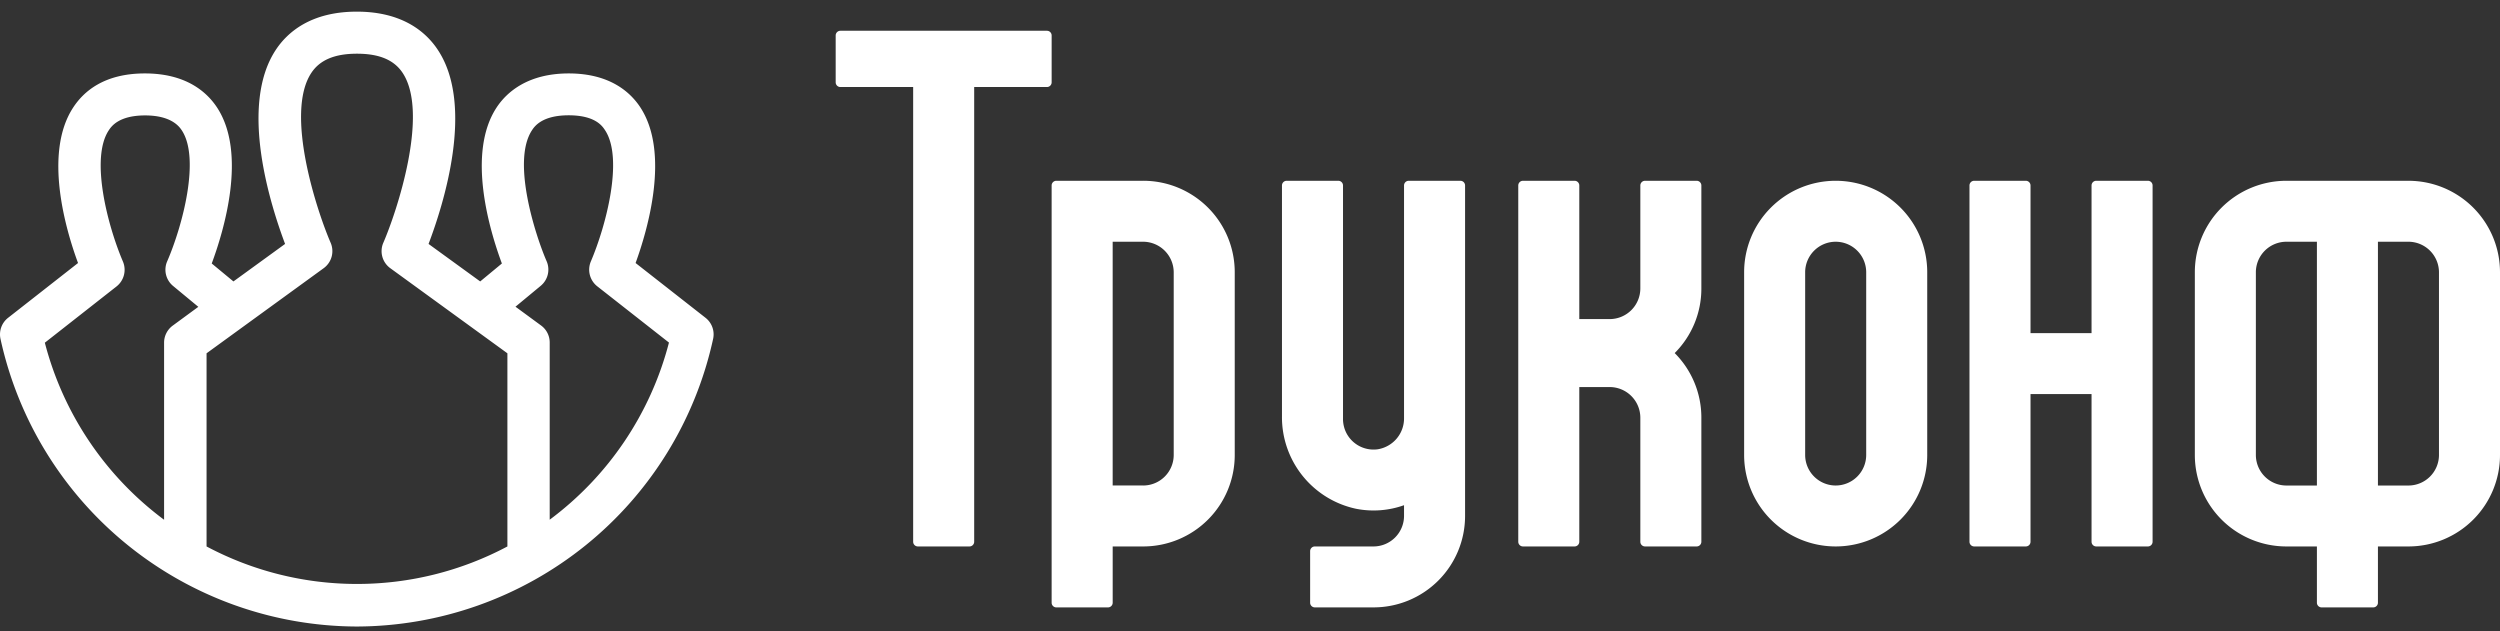 <svg viewBox="0 0 202 51" xmlns:xlink="http://www.w3.org/1999/xlink" xmlns="http://www.w3.org/2000/svg" width="202" height="51" fill="none"><rect x="0" y="0" width="202" height="51" fill="#333333" stroke="none"/><g fill="#fff" clip-path="url(#a)"><path d="m57.004 25.676-5.648-4.424c.982-2.697 2.795-8.902.379-12.584-.823-1.25-2.496-2.735-5.781-2.735s-5.004 1.497-5.83 2.754c-2.432 3.705-.566 9.925.428 12.603L38.8 22.74l-4.173-3.03c1.214-3.193 3.736-11.155.758-15.667C34.457 2.627 32.563.941 28.83.941s-5.625 1.686-6.555 3.102c-2.962 4.512-.44 12.474.759 15.667l-4.173 3.03-1.753-1.45c.994-2.678 2.861-8.898.43-12.603-.828-1.257-2.508-2.754-5.831-2.754S6.749 7.418 5.926 8.668c-2.432 3.682-.619 9.887.379 12.584L.657 25.676a1.7 1.7 0 0 0-.619 1.697 29.5 29.5 0 0 0 10.299 16.684 29.6 29.6 0 0 0 18.493 6.566 29.6 29.6 0 0 0 18.494-6.566 29.5 29.5 0 0 0 10.298-16.684 1.7 1.7 0 0 0-.618-1.697M3.623 27.69l5.793-4.546a1.71 1.71 0 0 0 .515-2.015c-1.236-2.893-2.655-8.333-1.138-10.606.198-.295.793-1.197 2.93-1.197 2.135 0 2.772.913 2.97 1.212 1.494 2.273.064 7.694-1.184 10.576a1.7 1.7 0 0 0 .478 1.993l2.037 1.685-2.064 1.515a1.71 1.71 0 0 0-.702 1.38v14.31A25.94 25.94 0 0 1 3.623 27.69M16.69 44.153V28.547l9.461-6.875a1.704 1.704 0 0 0 .565-2.057c-1.092-2.519-3.721-10.44-1.566-13.716.69-1.053 1.896-1.56 3.695-1.56s3.004.507 3.694 1.56c2.155 3.277-.474 11.197-1.566 13.716a1.7 1.7 0 0 0 .565 2.057l9.46 6.875v15.606a25.85 25.85 0 0 1-12.138 3.03 25.85 25.85 0 0 1-12.17-3.03m27.726-2.167v-14.31a1.7 1.7 0 0 0-.701-1.379l-2.064-1.515 2.037-1.686a1.7 1.7 0 0 0 .478-1.992c-.842-1.932-2.864-8.02-1.184-10.576.198-.3.797-1.212 2.97-1.212 2.175 0 2.732.901 2.93 1.197 1.517 2.273.098 7.704-1.139 10.606a1.71 1.71 0 0 0 .516 2.015l5.793 4.546a25.94 25.94 0 0 1-9.65 14.322zM84.593 2.486h-16.69a.38.38 0 0 0-.38.38v3.787a.38.38 0 0 0 .38.379h5.88v36.742a.38.38 0 0 0 .379.379h4.172a.38.38 0 0 0 .38-.379V7.032h5.88a.38.38 0 0 0 .379-.379V2.865a.38.38 0 0 0-.38-.379M92.37 14.607h-7.018a.38.38 0 0 0-.38.38v33.711a.38.38 0 0 0 .38.38h4.173a.38.38 0 0 0 .38-.38v-4.545h2.465a7.4 7.4 0 0 0 5.23-2.163 7.38 7.38 0 0 0 2.167-5.224V21.995A7.38 7.38 0 0 0 97.6 16.77a7.4 7.4 0 0 0-5.23-2.164m0 24.622h-2.466V19.532h2.466a2.48 2.48 0 0 1 2.466 2.462v14.773a2.47 2.47 0 0 1-2.466 2.462M194.603 14.607h-9.863a7.4 7.4 0 0 0-5.231 2.164 7.38 7.38 0 0 0-2.166 5.223v14.773c0 1.958.779 3.837 2.166 5.222a7.4 7.4 0 0 0 5.231 2.164h2.466v4.545a.38.38 0 0 0 .379.38h4.173a.38.38 0 0 0 .379-.38v-4.545h2.466a7.4 7.4 0 0 0 5.23-2.163A7.38 7.38 0 0 0 202 36.766V21.995a7.38 7.38 0 0 0-2.167-5.223 7.4 7.4 0 0 0-5.23-2.164m-7.397 24.622h-2.466a2.47 2.47 0 0 1-2.466-2.462V21.994a2.47 2.47 0 0 1 2.466-2.462h2.466zm9.863-2.462a2.47 2.47 0 0 1-2.466 2.462h-2.466V19.532h2.466a2.475 2.475 0 0 1 2.466 2.462zM113.446 14.986v18.788a2.52 2.52 0 0 1-.596 1.664 2.53 2.53 0 0 1-1.543.866 2.47 2.47 0 0 1-2.572-1.425 2.5 2.5 0 0 1-.22-1.018V14.986a.38.38 0 0 0-.379-.379h-4.173a.38.38 0 0 0-.38.38v18.658a7.563 7.563 0 0 0 5.998 7.466 7.3 7.3 0 0 0 3.865-.291v.87a2.47 2.47 0 0 1-2.465 2.463h-4.742a.38.38 0 0 0-.38.379v4.166a.378.378 0 0 0 .38.379h4.742a7.4 7.4 0 0 0 5.23-2.163 7.38 7.38 0 0 0 2.167-5.223V14.986a.38.38 0 0 0-.38-.379h-4.172a.379.379 0 0 0-.38.379M137.091 14.607h-4.173a.38.38 0 0 0-.379.38v8.333a2.479 2.479 0 0 1-2.466 2.462h-2.466V14.986a.38.38 0 0 0-.379-.379h-4.173a.38.38 0 0 0-.379.38v28.787a.38.38 0 0 0 .379.379h4.173a.38.38 0 0 0 .379-.379v-12.5h2.466a2.48 2.48 0 0 1 2.466 2.462v10.038a.38.38 0 0 0 .379.379h4.173a.38.38 0 0 0 .379-.379V33.736a7.37 7.37 0 0 0-2.155-5.208 7.35 7.35 0 0 0 2.155-5.208v-8.334a.38.38 0 0 0-.379-.379M148.323 14.607a7.4 7.4 0 0 0-5.231 2.164 7.38 7.38 0 0 0-2.166 5.223v14.773c0 1.958.779 3.837 2.166 5.222a7.405 7.405 0 0 0 10.462 0 7.38 7.38 0 0 0 2.166-5.222V21.994a7.38 7.38 0 0 0-2.166-5.223 7.4 7.4 0 0 0-5.231-2.164m0 24.622a2.47 2.47 0 0 1-2.466-2.462V21.994a2.47 2.47 0 0 1 2.466-2.462 2.47 2.47 0 0 1 2.466 2.462v14.773a2.47 2.47 0 0 1-2.466 2.462M168.997 14.986v11.932h-4.931V14.986a.38.38 0 0 0-.38-.379h-4.172a.379.379 0 0 0-.38.379v28.788a.38.38 0 0 0 .38.379h4.172a.379.379 0 0 0 .38-.379V31.842h4.931v11.932a.38.38 0 0 0 .38.379h4.172a.38.38 0 0 0 .38-.379V14.986a.378.378 0 0 0-.38-.379h-4.172a.38.38 0 0 0-.38.38"/></g><defs><clipPath id="a"><path fill="#fff" d="M0 .782h202v50H0z"/></clipPath></defs></svg>